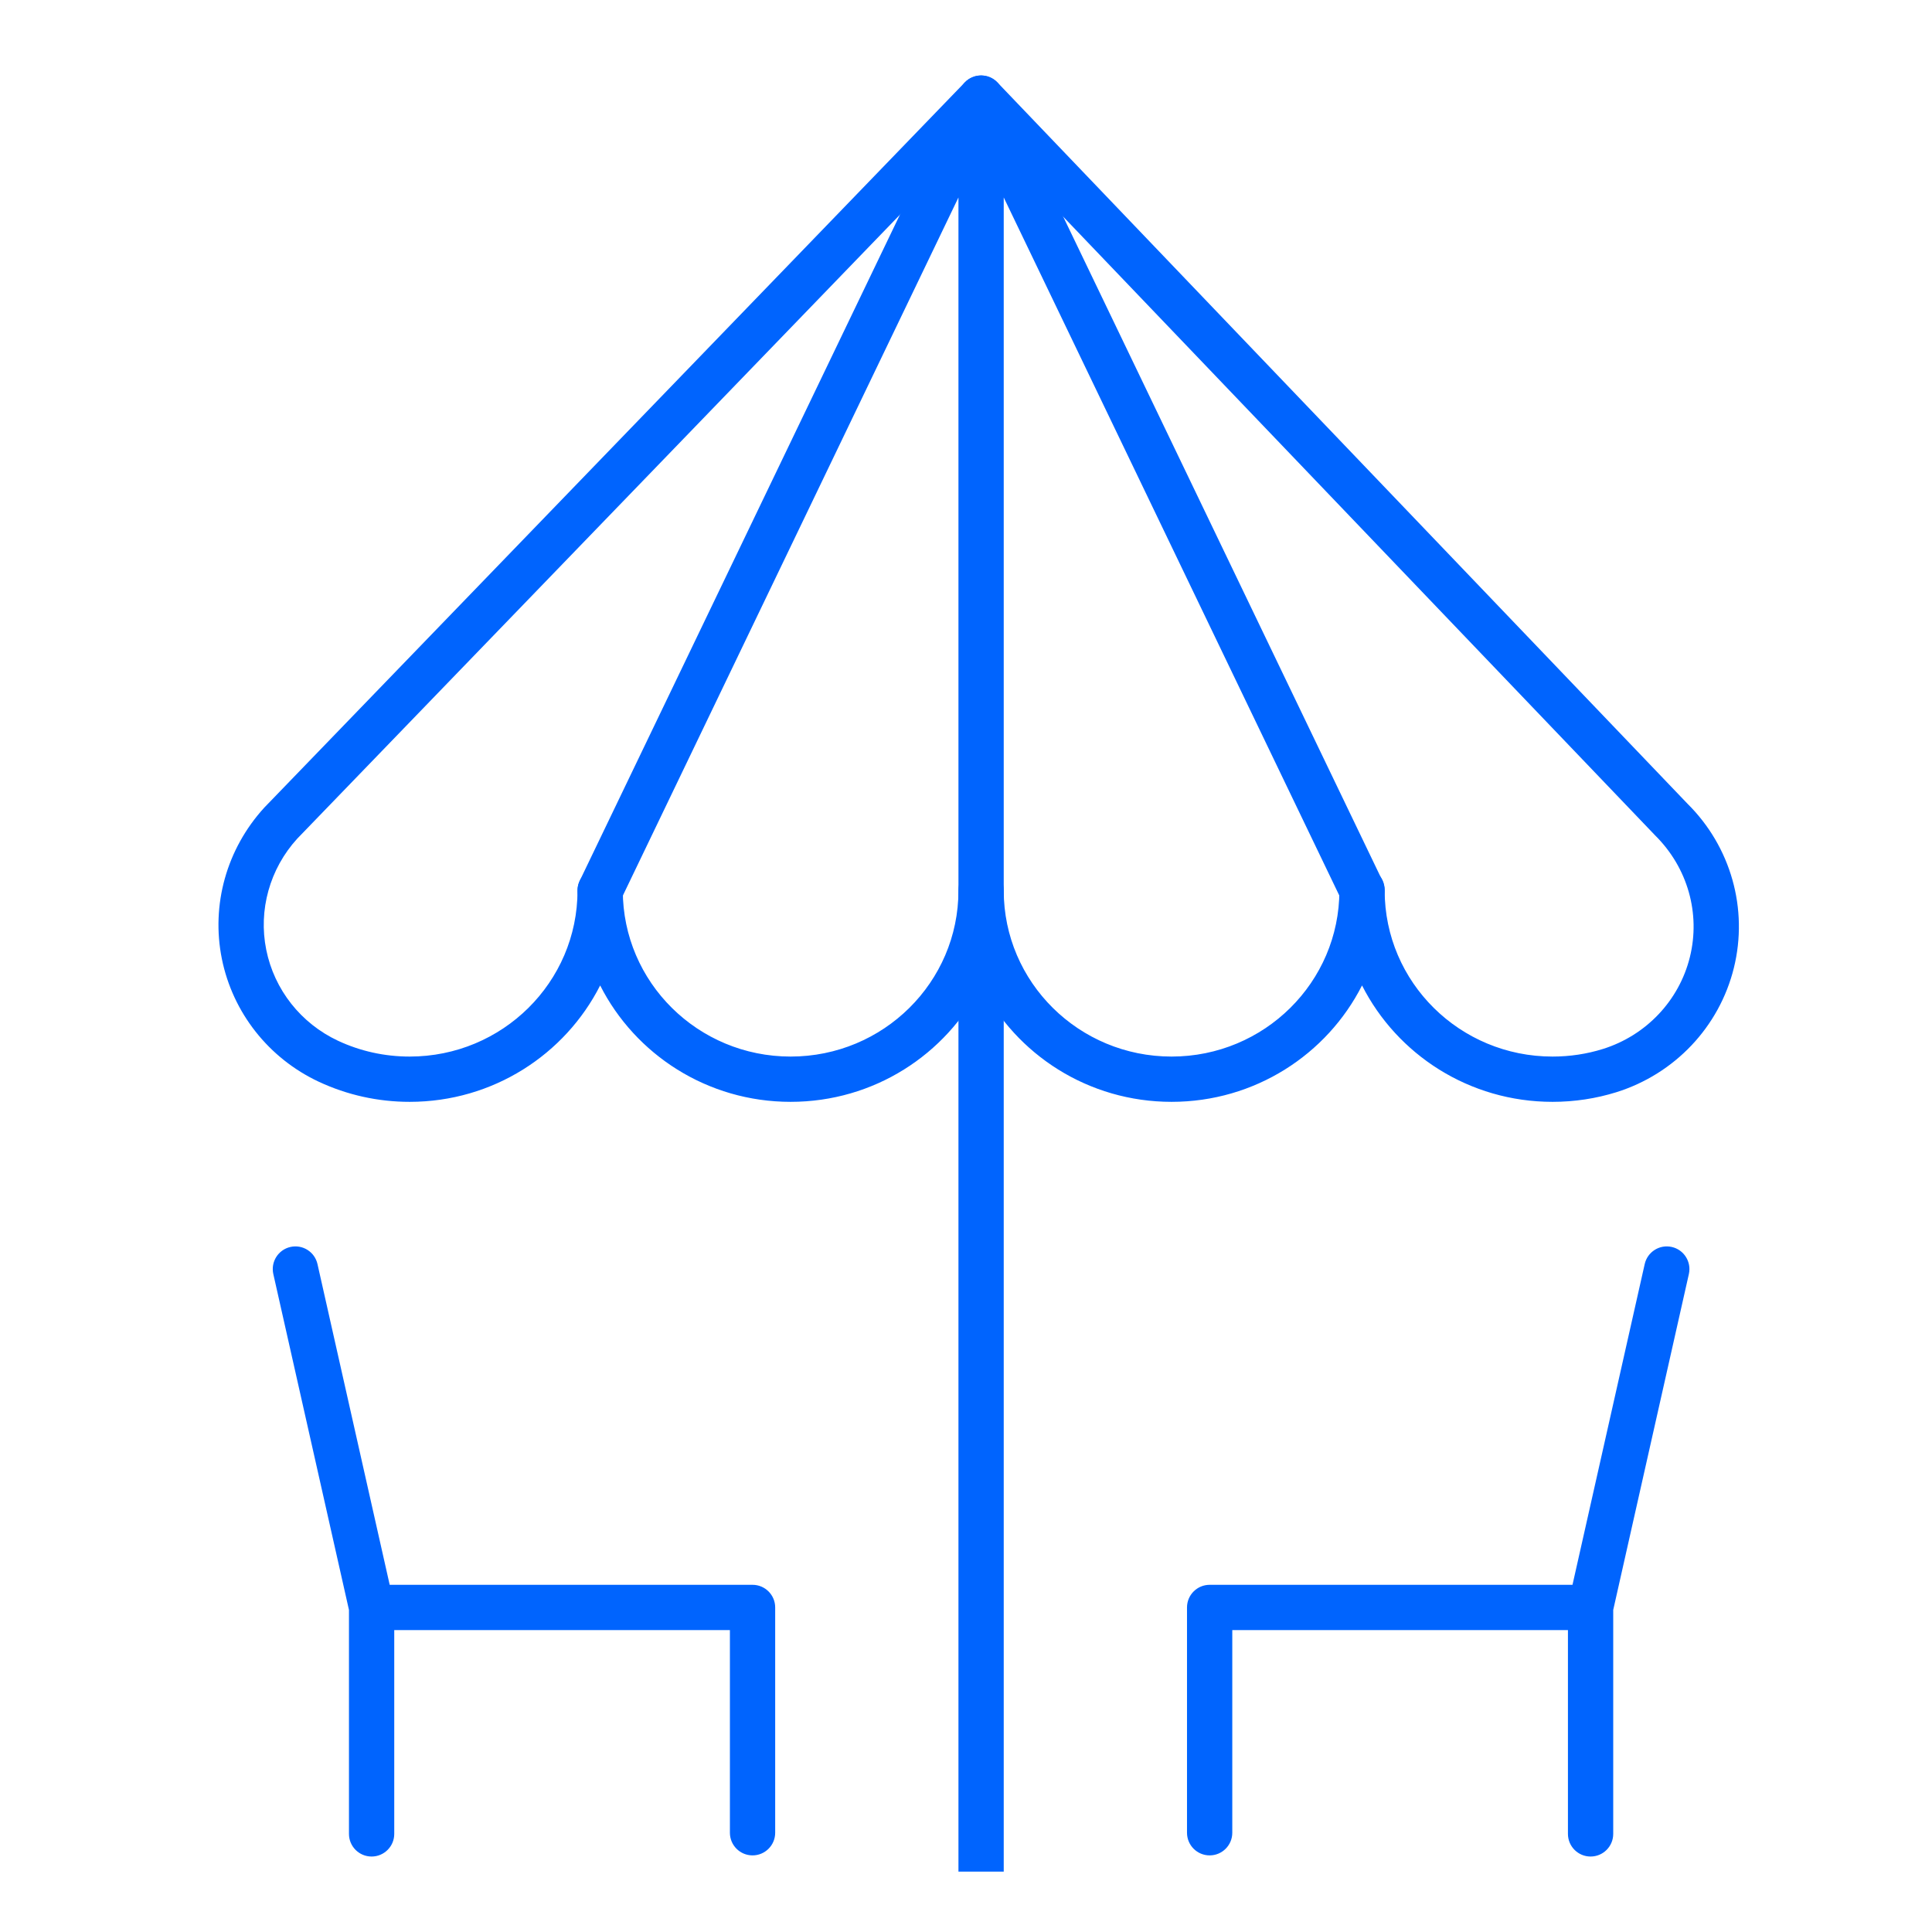 <svg xmlns="http://www.w3.org/2000/svg" width="64" height="64" viewBox="0 0 64 64">
  <g fill="none" fill-rule="evenodd">
    <rect width="64" height="64"/>
    <g fill="#0064FE" fill-rule="nonzero" transform="translate(7 2)">
      <path d="M6.06,51.999 L6.06,58.75 C6.06,59.164 5.724,59.5 5.31,59.5 C4.895,59.5 4.56,59.164 4.56,58.75 L4.56,51.332 L2.054,40.204 C1.963,39.8 2.217,39.398 2.621,39.307 C3.025,39.216 3.426,39.47 3.517,39.874 L5.909,50.499 L17.929,50.499 C18.343,50.499 18.679,50.835 18.679,51.249 L18.679,58.712 C18.679,59.126 18.343,59.462 17.929,59.462 C17.514,59.462 17.179,59.126 17.179,58.712 L17.179,51.999 L6.06,51.999 Z M24.75,4.541 L13.557,27.825 C13.377,28.198 12.929,28.355 12.556,28.176 C12.183,27.996 12.026,27.548 12.205,27.175 L24.824,0.925 C24.952,0.659 25.217,0.502 25.494,0.5 L25.506,0.5 C25.783,0.502 26.048,0.659 26.176,0.925 L38.795,27.175 C38.974,27.548 38.817,27.996 38.444,28.176 C38.071,28.355 37.623,28.198 37.443,27.825 L26.25,4.541 L26.25,60 L24.75,60 L24.75,4.541 Z M46.44,51.332 L46.44,58.75 C46.44,59.164 46.105,59.5 45.69,59.5 C45.276,59.5 44.94,59.164 44.94,58.75 L44.94,51.999 L33.821,51.999 L33.821,58.712 C33.821,59.126 33.486,59.462 33.071,59.462 C32.657,59.462 32.321,59.126 32.321,58.712 L32.321,51.249 C32.321,50.835 32.657,50.499 33.071,50.499 L45.091,50.499 L47.483,39.874 C47.574,39.47 47.975,39.216 48.379,39.307 C48.783,39.398 49.037,39.8 48.946,40.204 L46.44,51.332 Z"/>
      <path d="M19.19,34.5 C21.949,34.5 24.339,32.932 25.5,30.644 C26.661,32.932 29.051,34.5 31.81,34.5 C34.568,34.5 36.958,32.932 38.119,30.644 C39.28,32.932 41.67,34.5 44.429,34.5 C45.155,34.5 45.866,34.392 46.544,34.181 C48.479,33.575 49.955,32.014 50.437,30.062 C50.919,28.107 50.337,26.047 48.901,24.625 L26.042,0.732 C25.748,0.424 25.256,0.423 24.961,0.729 L1.754,24.754 C0.506,26.121 -0.011,27.974 0.349,29.761 C0.71,31.547 1.9,33.056 3.56,33.834 C4.495,34.271 5.516,34.5 6.571,34.5 C9.33,34.5 11.72,32.932 12.881,30.644 C14.042,32.932 16.432,34.5 19.19,34.5 Z M12.351,26.97 C12.215,27.105 12.131,27.293 12.131,27.5 C12.131,30.537 9.644,33 6.571,33 C5.736,33 4.932,32.82 4.196,32.476 C2.966,31.899 2.086,30.783 1.82,29.464 C1.554,28.147 1.936,26.78 2.847,25.781 L25.497,2.332 L47.831,25.676 C48.907,26.742 49.336,28.261 48.98,29.703 C48.624,31.144 47.532,32.3 46.097,32.749 C45.565,32.915 45.004,33 44.429,33 C41.356,33 38.869,30.537 38.869,27.5 C38.869,26.5 37.369,26.5 37.369,27.5 C37.369,30.537 34.882,33 31.81,33 C28.737,33 26.25,30.537 26.25,27.5 C26.25,26.5 24.75,26.5 24.75,27.5 C24.75,30.537 22.263,33 19.19,33 C16.118,33 13.631,30.537 13.631,27.5 C13.631,27.086 13.295,26.75 12.881,26.75 C12.674,26.75 12.486,26.834 12.351,26.97 Z"/>
    </g>
  </g>
</svg>
